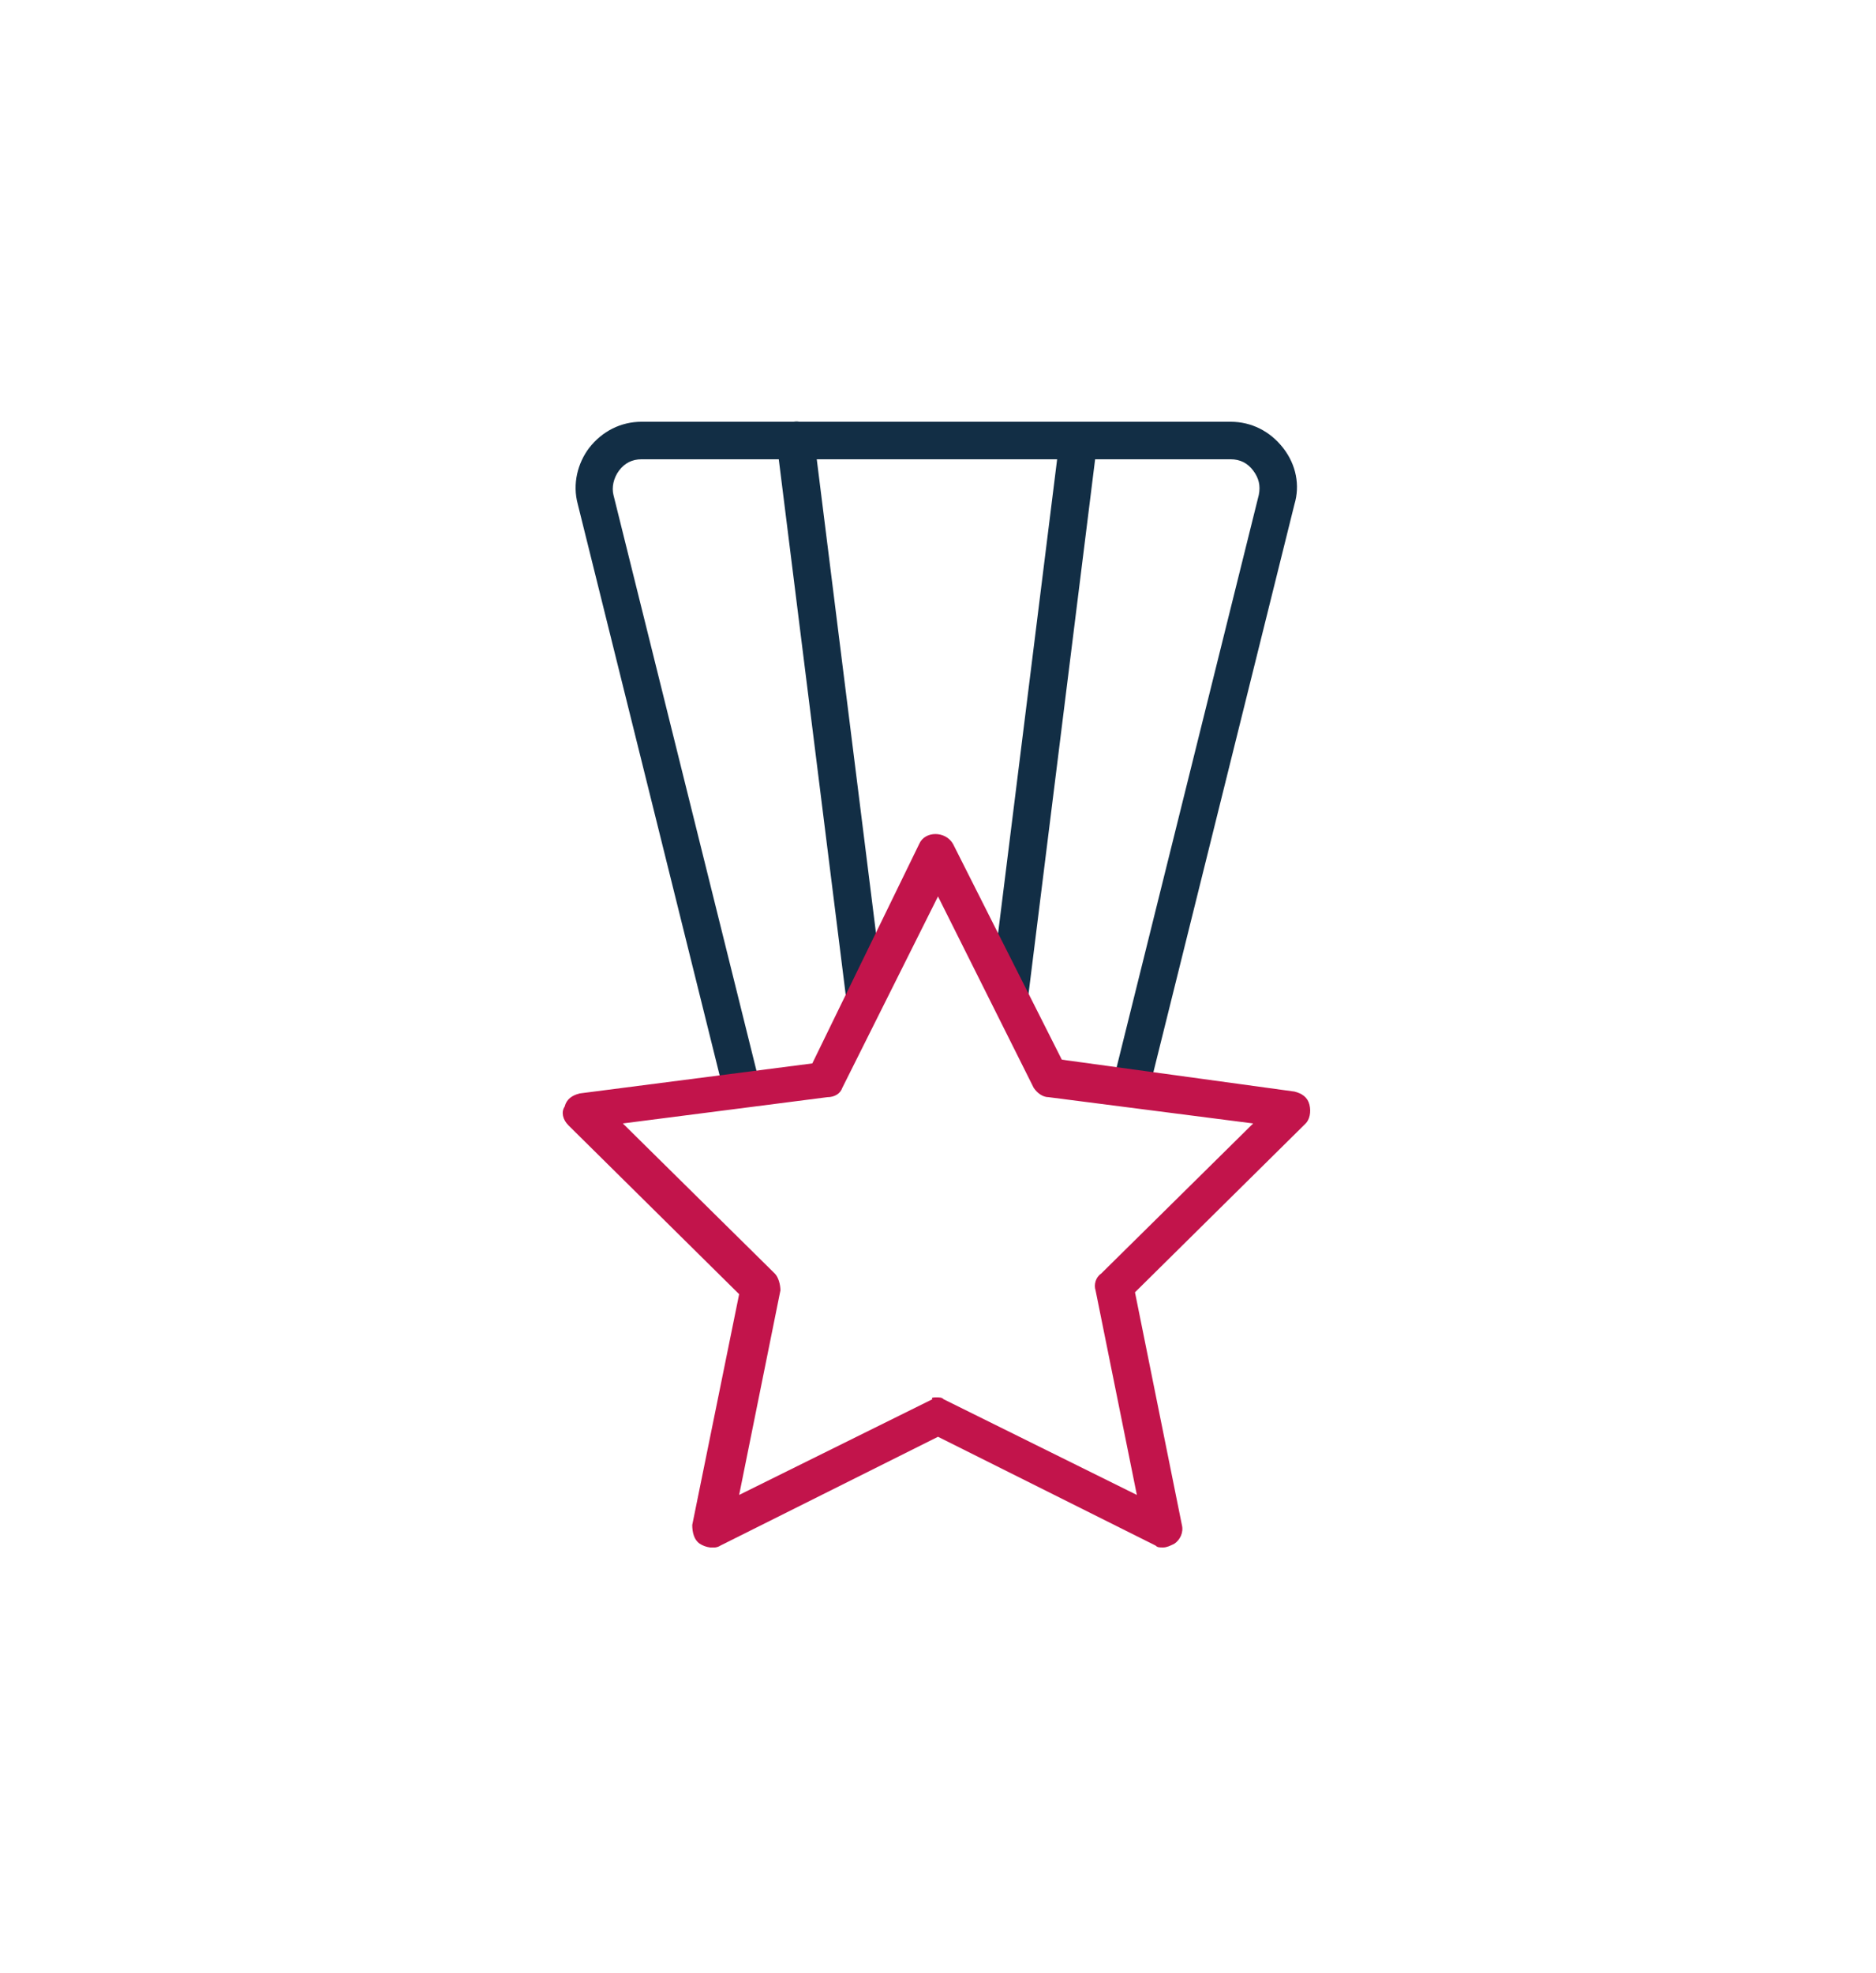 <?xml version="1.0" encoding="utf-8"?>
<svg xmlns="http://www.w3.org/2000/svg" xmlns:xlink="http://www.w3.org/1999/xlink" version="1.1" id="Ebene_1" x="0px" y="0px" viewBox="0 0 100 105" style="enable-background:new 0 0 100 105;" xml:space="preserve" width="252" height="265">
<g>
	<defs>
		<rect id="SVGID_1_" x="29.9" y="22.4" width="40" height="60"/>
	</defs>
	<clipPath id="SVGID_00000159456993775765688940000004588400800922355856_">
		<use xlink:href="#SVGID_1_" style="overflow:visible;"/>
	</clipPath>
	<path style="clip-path:url(#SVGID_00000159456993775765688940000004588400800922355856_);fill:#122E45;" d="M60.2,58.9   c-0.1,0-0.2,0-0.2,0c-0.5-0.1-0.9-0.7-0.7-1.2l7.8-31.4c0.1-0.5,0-0.9-0.3-1.3c-0.3-0.4-0.7-0.6-1.2-0.6H34.2   c-0.5,0-0.9,0.2-1.2,0.6c-0.3,0.4-0.4,0.9-0.3,1.3l7.8,31.4c0.1,0.5-0.2,1.1-0.7,1.2c-0.5,0.1-1.1-0.2-1.2-0.7l-7.8-31.4   c-0.3-1.1,0-2.2,0.6-3c0.7-0.9,1.7-1.4,2.8-1.4h31.4c1.1,0,2.1,0.5,2.8,1.4c0.7,0.9,0.9,2,0.6,3l-7.8,31.4   C61.1,58.6,60.6,58.9,60.2,58.9"/>
	<path style="clip-path:url(#SVGID_00000159456993775765688940000004588400800922355856_);fill:#122E45;" d="M46.1,54   c-0.5,0-0.9-0.4-1-0.9l-3.7-29.6c-0.1-0.5,0.3-1,0.9-1.1c0.5-0.1,1,0.3,1.1,0.9l3.7,29.6c0.1,0.5-0.3,1-0.9,1.1   C46.2,54,46.1,54,46.1,54"/>
	<path style="clip-path:url(#SVGID_00000159456993775765688940000004588400800922355856_);fill:#122E45;" d="M53.8,54   c0,0-0.1,0-0.1,0c-0.5-0.1-0.9-0.6-0.9-1.1l3.7-29.7c0.1-0.6,0.6-1,1.1-0.9c0.5,0.1,0.9,0.6,0.9,1.1l-3.7,29.7   C54.7,53.7,54.3,54,53.8,54"/>
	<path style="clip-path:url(#SVGID_00000159456993775765688940000004588400800922355856_);fill:#C2144B;" d="M49.9,74.4   c0.2,0,0.3,0,0.4,0.1l10.3,5.1l-2.2-10.9c-0.1-0.3,0-0.7,0.3-0.9l8.1-8l-10.9-1.4c-0.3,0-0.6-0.2-0.8-0.5l-5.1-10.2l-5.1,10.2   c-0.1,0.3-0.4,0.5-0.8,0.5l-10.9,1.4l8.1,8c0.2,0.2,0.3,0.6,0.3,0.9l-2.2,10.9l10.3-5.1C49.6,74.4,49.8,74.4,49.9,74.4 M62,82.4   c-0.2,0-0.3,0-0.4-0.1l-11.6-5.8l-11.6,5.8c-0.3,0.2-0.8,0.1-1.1-0.1c-0.3-0.2-0.4-0.6-0.4-1l2.5-12.3l-9.1-9   c-0.3-0.3-0.4-0.7-0.2-1c0.1-0.4,0.4-0.6,0.8-0.7l12.4-1.6L49,44.9c0.3-0.7,1.4-0.7,1.8,0l5.8,11.5L69,58.1   c0.4,0.1,0.7,0.3,0.8,0.7c0.1,0.4,0,0.8-0.2,1l-9.1,9L63,81.2c0.1,0.4-0.1,0.8-0.4,1C62.4,82.3,62.2,82.4,62,82.4"/>
</g>
</svg>
